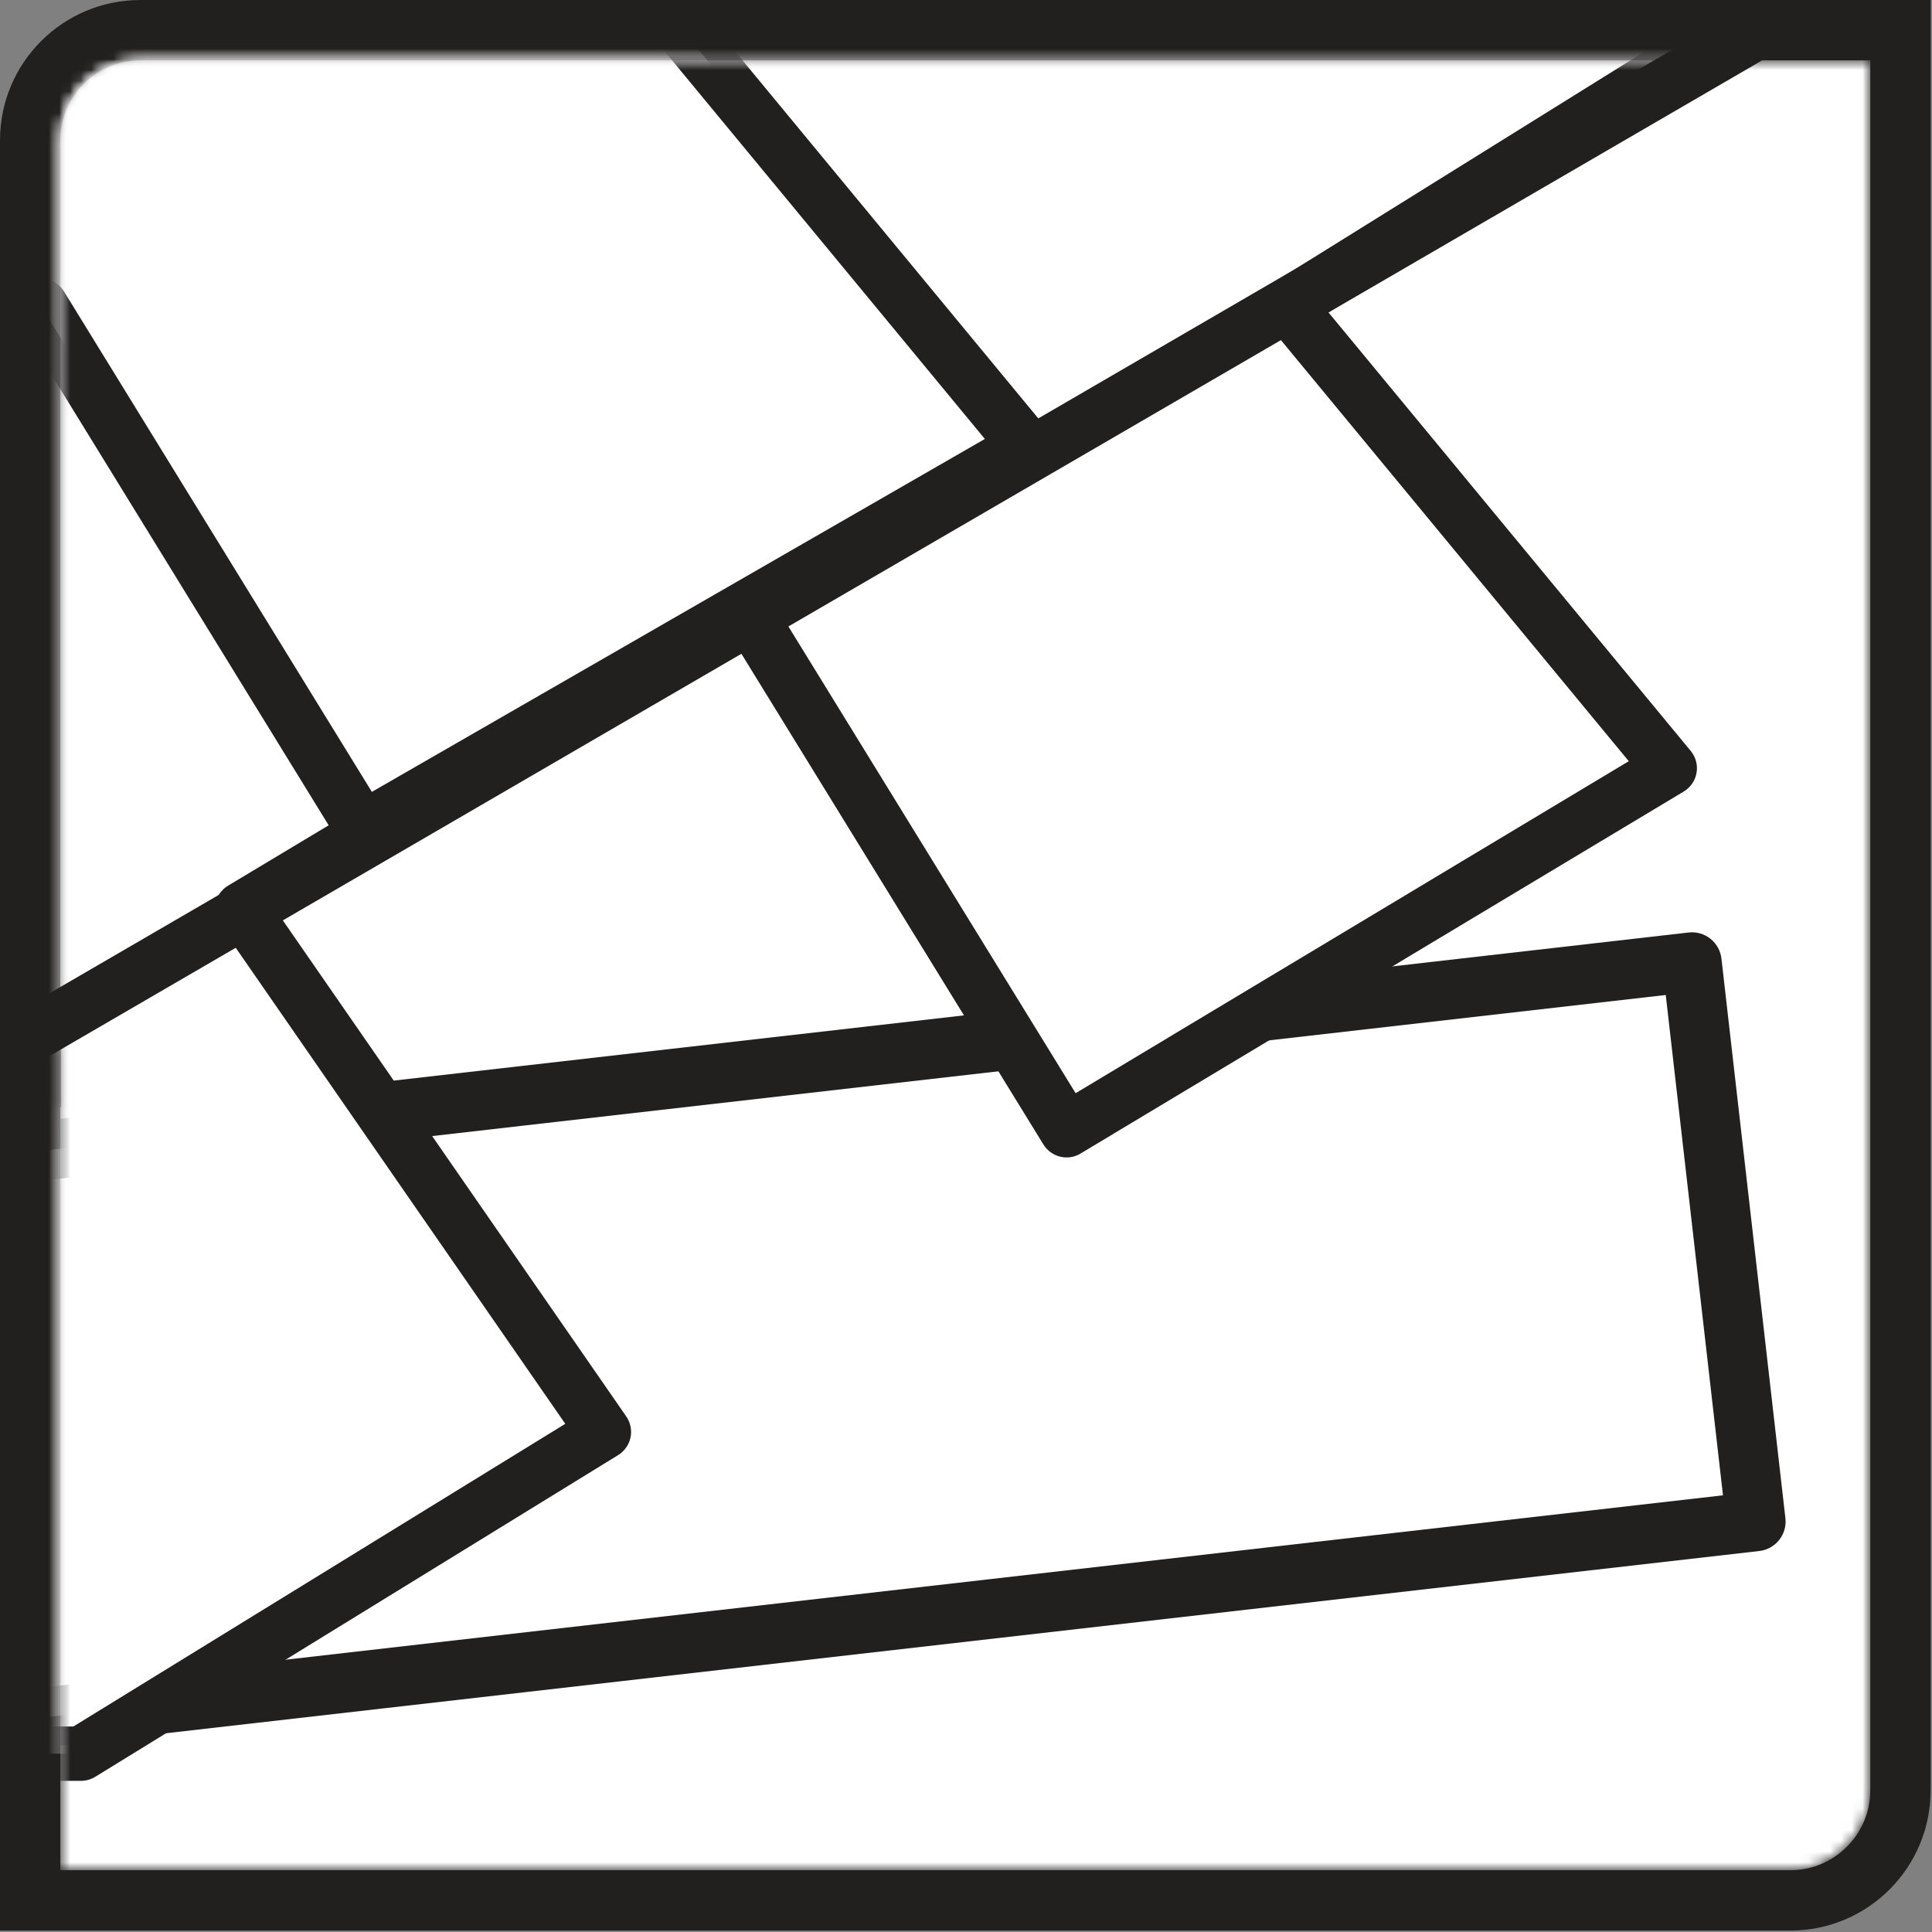 <?xml version="1.0" encoding="UTF-8"?>
<svg width="180px" height="180px" viewBox="0 0 180 180" version="1.1" xmlns="http://www.w3.org/2000/svg" xmlns:xlink="http://www.w3.org/1999/xlink">
    <rect x="0" y="0" width="180" height="180" fill="#808080" stroke="none"/>
    <!-- Generator: sketchtool 62 (101010) - https://sketch.com -->
    <title>9FA61FD6-C3E1-4699-80EC-2F3B35E7A292</title>
    <desc>Created with sketchtool.</desc>
    <defs>
        <path d="M161.759,0.596 L84.905,0.596 L51.71,0.596 L8.051,0.596 C3.937,0.596 0.589,3.943 0.589,8.052 L0.589,8.052 L0.589,62.681 L0.589,92.793 C0.609,92.788 0.629,92.784 0.644,92.779 L0.644,92.779 L0.644,98.138 C0.629,98.128 0.609,98.128 0.589,98.128 L0.589,98.128 L0.589,161.771 L0.589,169.227 L8.051,169.227 L84.905,169.227 L118.1,169.227 L161.759,169.227 C165.878,169.227 169.215,165.885 169.215,161.771 L169.215,161.771 L169.215,107.137 L169.215,8.052 L169.215,0.596 L161.759,0.596 Z" id="path-1"></path>
        <path d="M161.759,0.596 L84.905,0.596 L51.71,0.596 L8.051,0.596 C3.937,0.596 0.589,3.943 0.589,8.052 L0.589,8.052 L0.589,62.681 L0.589,92.793 C0.609,92.788 0.629,92.784 0.644,92.779 L0.644,92.779 L0.644,98.138 C0.629,98.128 0.609,98.128 0.589,98.128 L0.589,98.128 L0.589,161.771 L0.589,169.227 L8.051,169.227 L84.905,169.227 L118.1,169.227 L161.759,169.227 C165.878,169.227 169.215,165.885 169.215,161.771 L169.215,161.771 L169.215,107.137 L169.215,8.052 L169.215,0.596 L161.759,0.596 Z" id="path-3"></path>
        <path d="M161.759,0.596 L84.905,0.596 L51.71,0.596 L8.051,0.596 C3.937,0.596 0.589,3.943 0.589,8.052 L0.589,8.052 L0.589,62.681 L0.589,92.793 C0.609,92.788 0.629,92.784 0.644,92.779 L0.644,92.779 L0.644,98.138 C0.629,98.128 0.609,98.128 0.589,98.128 L0.589,98.128 L0.589,161.771 L0.589,169.227 L8.051,169.227 L84.905,169.227 L118.1,169.227 L161.759,169.227 C165.878,169.227 169.215,165.885 169.215,161.771 L169.215,161.771 L169.215,107.137 L169.215,8.052 L169.215,0.596 L161.759,0.596 Z" id="path-5"></path>
        <path d="M161.759,0.596 L84.905,0.596 L51.71,0.596 L8.051,0.596 C3.937,0.596 0.589,3.943 0.589,8.052 L0.589,8.052 L0.589,62.681 L0.589,92.793 C0.609,92.788 0.629,92.784 0.644,92.779 L0.644,92.779 L0.644,98.138 C0.629,98.128 0.609,98.128 0.589,98.128 L0.589,98.128 L0.589,161.771 L0.589,169.227 L8.051,169.227 L84.905,169.227 L118.1,169.227 L161.759,169.227 C165.878,169.227 169.215,165.885 169.215,161.771 L169.215,161.771 L169.215,107.137 L169.215,8.052 L169.215,0.596 L161.759,0.596 Z" id="path-7"></path>
        <path d="M161.759,0.596 L84.905,0.596 L51.71,0.596 L8.051,0.596 C3.937,0.596 0.589,3.943 0.589,8.052 L0.589,8.052 L0.589,62.681 L0.589,92.793 C0.609,92.788 0.629,92.784 0.644,92.779 L0.644,92.779 L0.644,98.138 C0.629,98.128 0.609,98.128 0.589,98.128 L0.589,98.128 L0.589,161.771 L0.589,169.227 L8.051,169.227 L84.905,169.227 L118.1,169.227 L161.759,169.227 C165.878,169.227 169.215,165.885 169.215,161.771 L169.215,161.771 L169.215,107.137 L169.215,8.052 L169.215,0.596 L161.759,0.596 Z" id="path-9"></path>
        <path d="M161.759,0.596 L84.905,0.596 L51.71,0.596 L8.051,0.596 C3.937,0.596 0.589,3.943 0.589,8.052 L0.589,8.052 L0.589,62.681 L0.589,92.793 C0.609,92.788 0.629,92.784 0.644,92.779 L0.644,92.779 L0.644,98.138 C0.629,98.128 0.609,98.128 0.589,98.128 L0.589,98.128 L0.589,161.771 L0.589,169.227 L8.051,169.227 L84.905,169.227 L118.1,169.227 L161.759,169.227 C165.878,169.227 169.215,165.885 169.215,161.771 L169.215,161.771 L169.215,107.137 L169.215,8.052 L169.215,0.596 L161.759,0.596 Z" id="path-11"></path>
        <path d="M161.759,0.596 L84.905,0.596 L51.71,0.596 L8.051,0.596 C3.937,0.596 0.589,3.943 0.589,8.052 L0.589,8.052 L0.589,62.681 L0.589,92.793 C0.609,92.788 0.629,92.784 0.644,92.779 L0.644,92.779 L0.644,98.138 C0.629,98.128 0.609,98.128 0.589,98.128 L0.589,98.128 L0.589,161.771 L0.589,169.227 L8.051,169.227 L84.905,169.227 L118.1,169.227 L161.759,169.227 C165.878,169.227 169.215,165.885 169.215,161.771 L169.215,161.771 L169.215,107.137 L169.215,8.052 L169.215,0.596 L161.759,0.596 Z" id="path-13"></path>
    </defs>
    <g id="Final-Versions" stroke="none" stroke-width="1" fill="none" fill-rule="evenodd">
        <g id="Nail-Zone-Final-Modal-Delamination" transform="translate(-380, -61)">
            <g id="Icon-Delamination" transform="translate(380, 61)">
                <path d="M174.252,13.077 L174.252,112.161 L174.252,166.79 C174.252,170.904 170.904,174.247 166.795,174.247 L123.131,174.247 L89.936,174.247 L13.082,174.247 L5.62,174.247 L5.62,166.79 L5.62,103.154 C5.64,103.158 5.66,103.158 5.68,103.163 L5.68,97.803 C5.66,97.803 5.64,97.808 5.62,97.814 L5.62,67.712 L5.62,13.077 C5.62,8.964 8.973,5.62 13.082,5.62 L56.746,5.62 L89.936,5.62 L166.795,5.62 L174.252,5.62 L174.252,13.077 Z" id="Path" fill="#221F1F"></path>
                <path d="M166.795,-5.27413165e-14 L89.936,-5.27413165e-14 L56.746,-5.27413165e-14 L13.082,-5.27413165e-14 C5.855,-5.27413165e-14 -6.68056675e-13,5.85 -6.68056675e-13,13.077 L-6.68056675e-13,67.712 L-6.68056675e-13,166.79 L-6.68056675e-13,179.867 L13.082,179.867 L89.936,179.867 L123.131,179.867 L166.795,179.867 C174.022,179.867 179.872,174.017 179.872,166.79 L179.872,112.161 L179.872,13.077 L179.872,-5.27413165e-14 L166.795,-5.27413165e-14 Z" id="Path" fill="#221F1F"></path>
                <g id="Group-5" transform="translate(5.032, 5.021)">
                    <mask id="mask-2" fill="white">
                        <use xlink:href="#path-1"></use>
                    </mask>
                    <g id="Clip-4"></g>
                    <path d="M169.22,8.056 L169.22,107.14 L169.22,161.769 C169.22,165.883 165.872,169.226 161.763,169.226 L118.098,169.226 L84.904,169.226 L8.05,169.226 L0.588,169.226 L0.588,161.769 L0.588,98.133 C0.608,98.137 0.628,98.137 0.648,98.142 L0.648,92.782 C0.628,92.782 0.608,92.787 0.588,92.793 L0.588,62.691 L0.588,8.056 C0.588,3.943 3.941,0.6 8.05,0.6 L51.714,0.6 L84.904,0.6 L161.763,0.6 L169.22,0.6 L169.22,8.056 Z" id="Fill-3" fill="#FFFFFF" mask="url(#mask-2)"></path>
                </g>
                <g id="Group-8" transform="translate(5.032, 5.021)">
                    <mask id="mask-4" fill="white">
                        <use xlink:href="#path-3"></use>
                    </mask>
                    <g id="Clip-7"></g>
                    <polygon id="Fill-6" fill="#FFFFFF" mask="url(#mask-4)" points="158.559 136.734 -20.146 157.173 -26.112 105.051 152.599 84.612"></polygon>
                </g>
                <g id="Group-11" transform="translate(5.032, 5.021)">
                    <mask id="mask-6" fill="white">
                        <use xlink:href="#path-5"></use>
                    </mask>
                    <g id="Clip-10"></g>
                    <path d="M-23.041,107.488 L-17.709,154.102 L155.494,134.294 L150.162,87.68 L-23.041,107.488 Z M-20.152,159.943 C-21.54,159.943 -22.738,158.901 -22.899,157.484 L-28.862,105.362 C-28.944,104.634 -28.734,103.901 -28.28,103.324 C-27.821,102.752 -27.156,102.38 -26.423,102.297 L152.288,81.859 C153.021,81.771 153.749,81.986 154.326,82.441 C154.897,82.9 155.269,83.565 155.352,84.298 L161.309,136.42 C161.486,137.94 160.391,139.313 158.871,139.484 L-19.834,159.923 C-19.937,159.938 -20.045,159.943 -20.152,159.943 L-20.152,159.943 Z" id="Fill-9" fill="#221F1F" mask="url(#mask-6)"></path>
                </g>
                <g id="Group-14" transform="translate(5.032, 5.021)">
                    <mask id="mask-8" fill="white">
                        <use xlink:href="#path-7"></use>
                    </mask>
                    <g id="Clip-13"></g>
                    <polygon id="Fill-12" fill="#FFFFFF" mask="url(#mask-8)" points="2.521 158.366 51.235 128.389 17.509 79.67 64.351 51.565 94.333 100.283 150.539 66.553 114.942 23.459 165.472 -7.999 19.386 -12.138 -14.345 -4.646 -6.848 126.512 -12.468 158.366"></polygon>
                </g>
                <g id="Group-17" transform="translate(5.032, 5.021)">
                    <mask id="mask-10" fill="white">
                        <use xlink:href="#path-9"></use>
                    </mask>
                    <g id="Clip-16"></g>
                    <path d="M-9.454,155.832 L1.806,155.832 L47.633,127.633 L15.427,81.109 C15.03,80.535 14.889,79.821 15.035,79.137 C15.182,78.453 15.608,77.861 16.208,77.5 L63.053,49.394 C64.23,48.69 65.774,49.056 66.508,50.237 L95.181,96.829 L146.717,65.897 L112.989,25.07 C112.526,24.508 112.325,23.772 112.442,23.051 C112.56,22.333 112.985,21.698 113.601,21.312 L157.009,-5.707 L19.629,-9.602 L-11.697,-2.643 L-4.323,126.367 C-4.312,126.563 -4.323,126.763 -4.357,126.953 L-9.454,155.832 Z M2.519,160.895 L-12.47,160.895 C-13.218,160.895 -13.926,160.562 -14.41,159.992 C-14.889,159.414 -15.089,158.662 -14.962,157.924 L-9.391,126.362 L-16.873,-4.502 C-16.941,-5.741 -16.106,-6.849 -14.894,-7.117 L18.838,-14.609 C19.043,-14.654 19.253,-14.663 19.458,-14.668 L165.547,-10.528 C166.661,-10.497 167.623,-9.737 167.917,-8.659 C168.206,-7.584 167.756,-6.443 166.813,-5.852 L118.732,24.078 L152.489,64.942 C152.957,65.509 153.158,66.254 153.031,66.98 C152.908,67.706 152.473,68.341 151.839,68.722 L95.636,102.454 C94.467,103.167 92.913,102.796 92.181,101.608 L63.507,55.019 L21.125,80.449 L53.317,126.949 C53.708,127.52 53.855,128.229 53.713,128.908 C53.567,129.588 53.151,130.179 52.56,130.546 L3.844,160.519 C3.447,160.764 2.988,160.895 2.519,160.895 L2.519,160.895 Z" id="Fill-15" fill="#221F1F" mask="url(#mask-10)"></path>
                </g>
                <g id="Group-20" transform="translate(5.032, 5.021)">
                    <mask id="mask-12" fill="white">
                        <use xlink:href="#path-11"></use>
                    </mask>
                    <g id="Clip-19"></g>
                    <polygon id="Fill-18" fill="#FFFFFF" mask="url(#mask-12)" points="-57.437 128.386 -8.723 98.41 -42.448 49.69 -1.226 23.462 28.751 72.176 90.581 36.574 54.985 -6.52 105.515 -37.978 -40.571 -42.116 -74.302 -34.625 -66.805 96.533 -72.425 128.386"></polygon>
                </g>
                <g id="Group-23" transform="translate(5.032, 5.021)">
                    <mask id="mask-14" fill="white">
                        <use xlink:href="#path-13"></use>
                    </mask>
                    <g id="Clip-22"></g>
                    <path d="M-69.411,125.854 L-58.155,125.854 L-12.323,97.65 L-44.53,51.131 C-44.921,50.566 -45.062,49.865 -44.926,49.191 C-44.794,48.517 -44.388,47.928 -43.807,47.558 L-2.582,21.329 C-2.007,20.965 -1.308,20.845 -0.657,20.996 C0.003,21.148 0.574,21.559 0.931,22.135 L29.614,68.756 L86.725,35.876 L53.034,-4.908 C52.569,-5.47 52.368,-6.206 52.486,-6.927 C52.603,-7.645 53.029,-8.281 53.644,-8.667 L97.053,-35.686 L-40.327,-39.581 L-71.654,-32.621 L-64.279,96.384 C-64.269,96.58 -64.279,96.78 -64.313,96.971 L-69.411,125.854 Z M-57.437,130.918 L-72.426,130.918 C-73.173,130.918 -73.882,130.584 -74.367,130.013 C-74.845,129.436 -75.046,128.683 -74.918,127.945 L-69.347,96.379 L-76.83,-34.481 C-76.898,-35.72 -76.062,-36.826 -74.85,-37.095 L-41.118,-44.587 C-40.913,-44.631 -40.703,-44.651 -40.497,-44.647 L105.59,-40.507 C106.705,-40.475 107.668,-39.715 107.96,-38.637 C108.249,-37.562 107.8,-36.421 106.856,-35.83 L58.776,-5.9 L92.532,34.964 C93.006,35.538 93.202,36.291 93.069,37.024 C92.938,37.757 92.488,38.394 91.843,38.766 L30.01,74.367 C28.837,75.054 27.317,74.67 26.594,73.502 L-2.031,26.976 L-38.87,50.415 L-6.64,96.966 C-6.248,97.538 -6.102,98.246 -6.243,98.925 C-6.39,99.604 -6.806,100.196 -7.397,100.563 L-56.112,130.541 C-56.508,130.785 -56.968,130.918 -57.437,130.918 L-57.437,130.918 Z" id="Fill-21" fill="#221F1F" mask="url(#mask-14)"></path>
                </g>
                <line x1="3.806" y1="95.934" x2="162.864" y2="3.461" id="Fill-25" fill="#FFFFFF"></line>
                <path d="M3.808,98.468 C2.938,98.468 2.093,98.013 1.623,97.206 C0.919,96 1.33,94.45 2.537,93.751 L161.591,1.273 C162.789,0.572 164.338,0.975 165.047,2.19 C165.75,3.397 165.34,4.946 164.132,5.647 L5.078,98.12 C4.678,98.355 4.243,98.468 3.808,98.468" id="Fill-26" fill="#221F1F"></path>
            </g>
        </g>
    </g>
</svg>